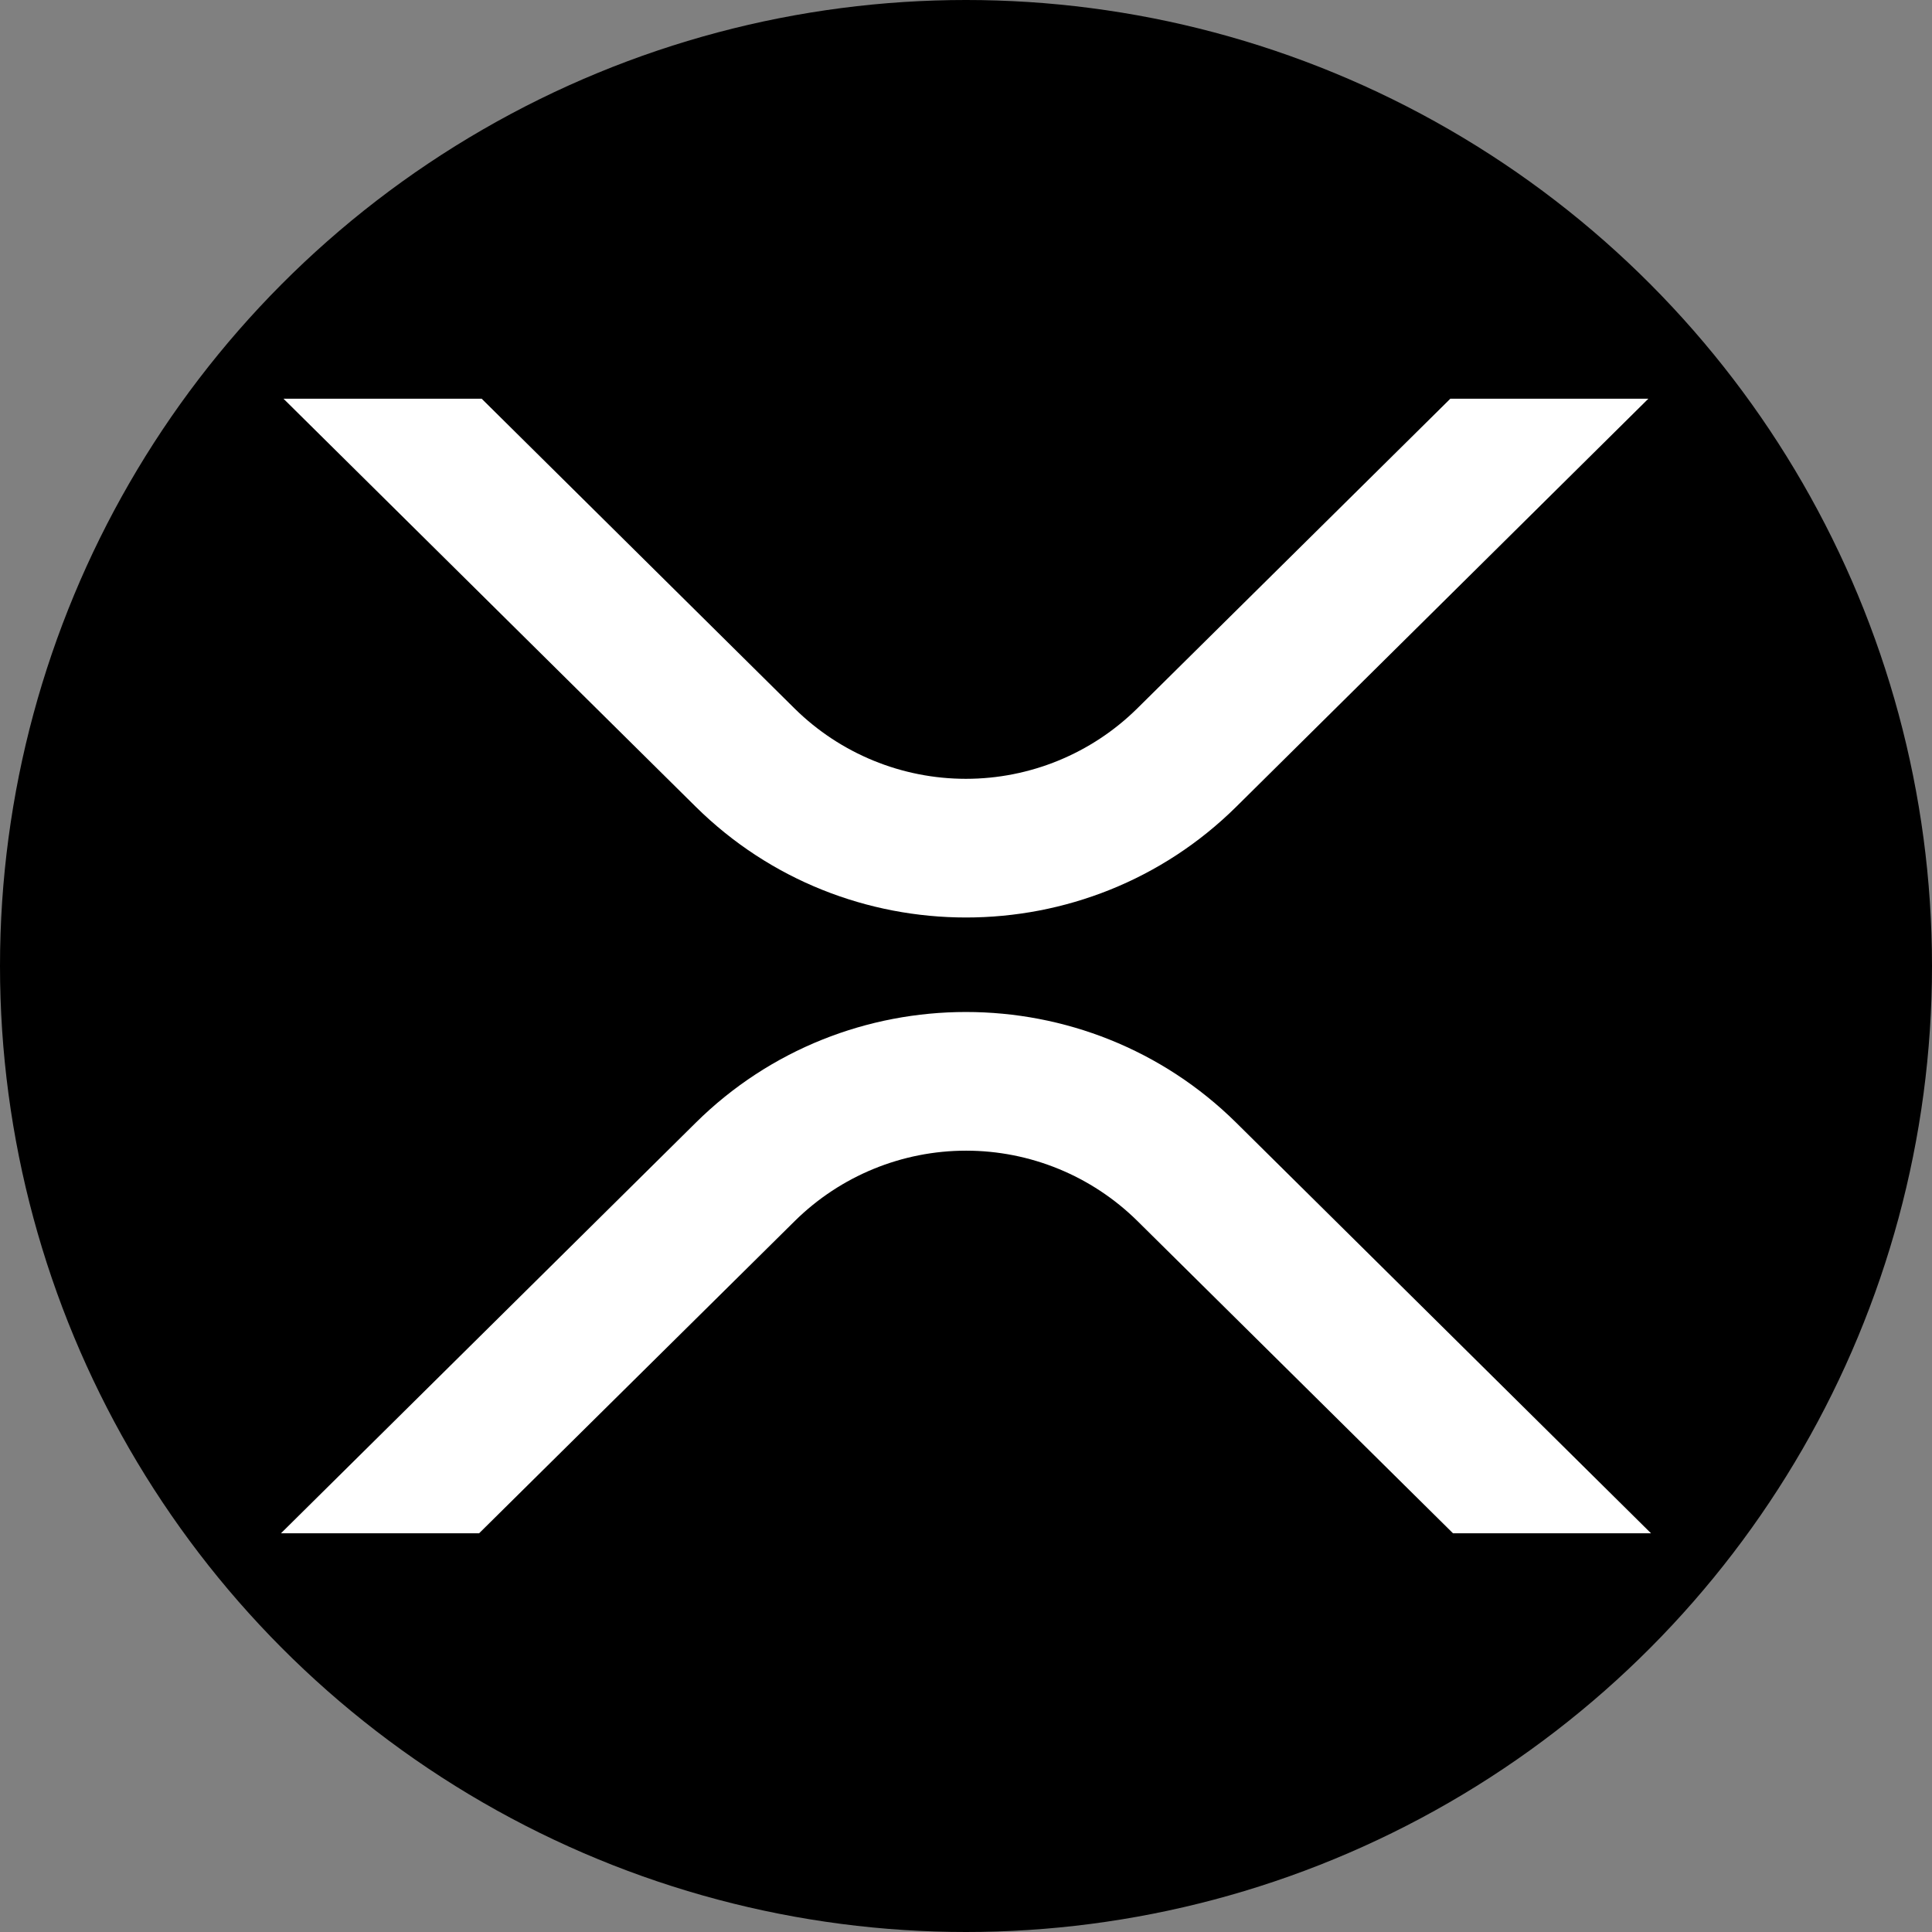<svg width="293" height="293" viewBox="0 0 293 293" fill="none" xmlns="http://www.w3.org/2000/svg">
<rect x="0" y="0" width="293" height="293" fill="#808080" stroke="none"/>
<circle cx="146.5" cy="146.5" r="146.5" fill="black"/>
<g clip-path="url(#clip0_9768_2818)">
<path d="M219.953 60.467H249.983L187.487 122.346C164.855 144.743 128.161 144.743 105.512 122.346L42.992 60.467H73.047L120.528 107.473C127.446 114.291 136.769 118.113 146.482 118.113C156.195 118.113 165.518 114.291 172.436 107.473L219.953 60.467Z" fill="white"/>
<path d="M72.66 232.533H42.609L105.511 170.273C128.143 147.876 164.837 147.876 187.486 170.273L250.388 232.533H220.357L172.471 185.146C165.553 178.328 156.23 174.506 146.517 174.506C136.804 174.506 127.481 178.328 120.563 185.146L72.66 232.533Z" fill="white"/>
</g>
<defs>
<clipPath id="clip0_9768_2818">
<rect width="207.778" height="172.066" fill="white" transform="translate(42.609 60.467)"/>
</clipPath>
</defs>
</svg>

